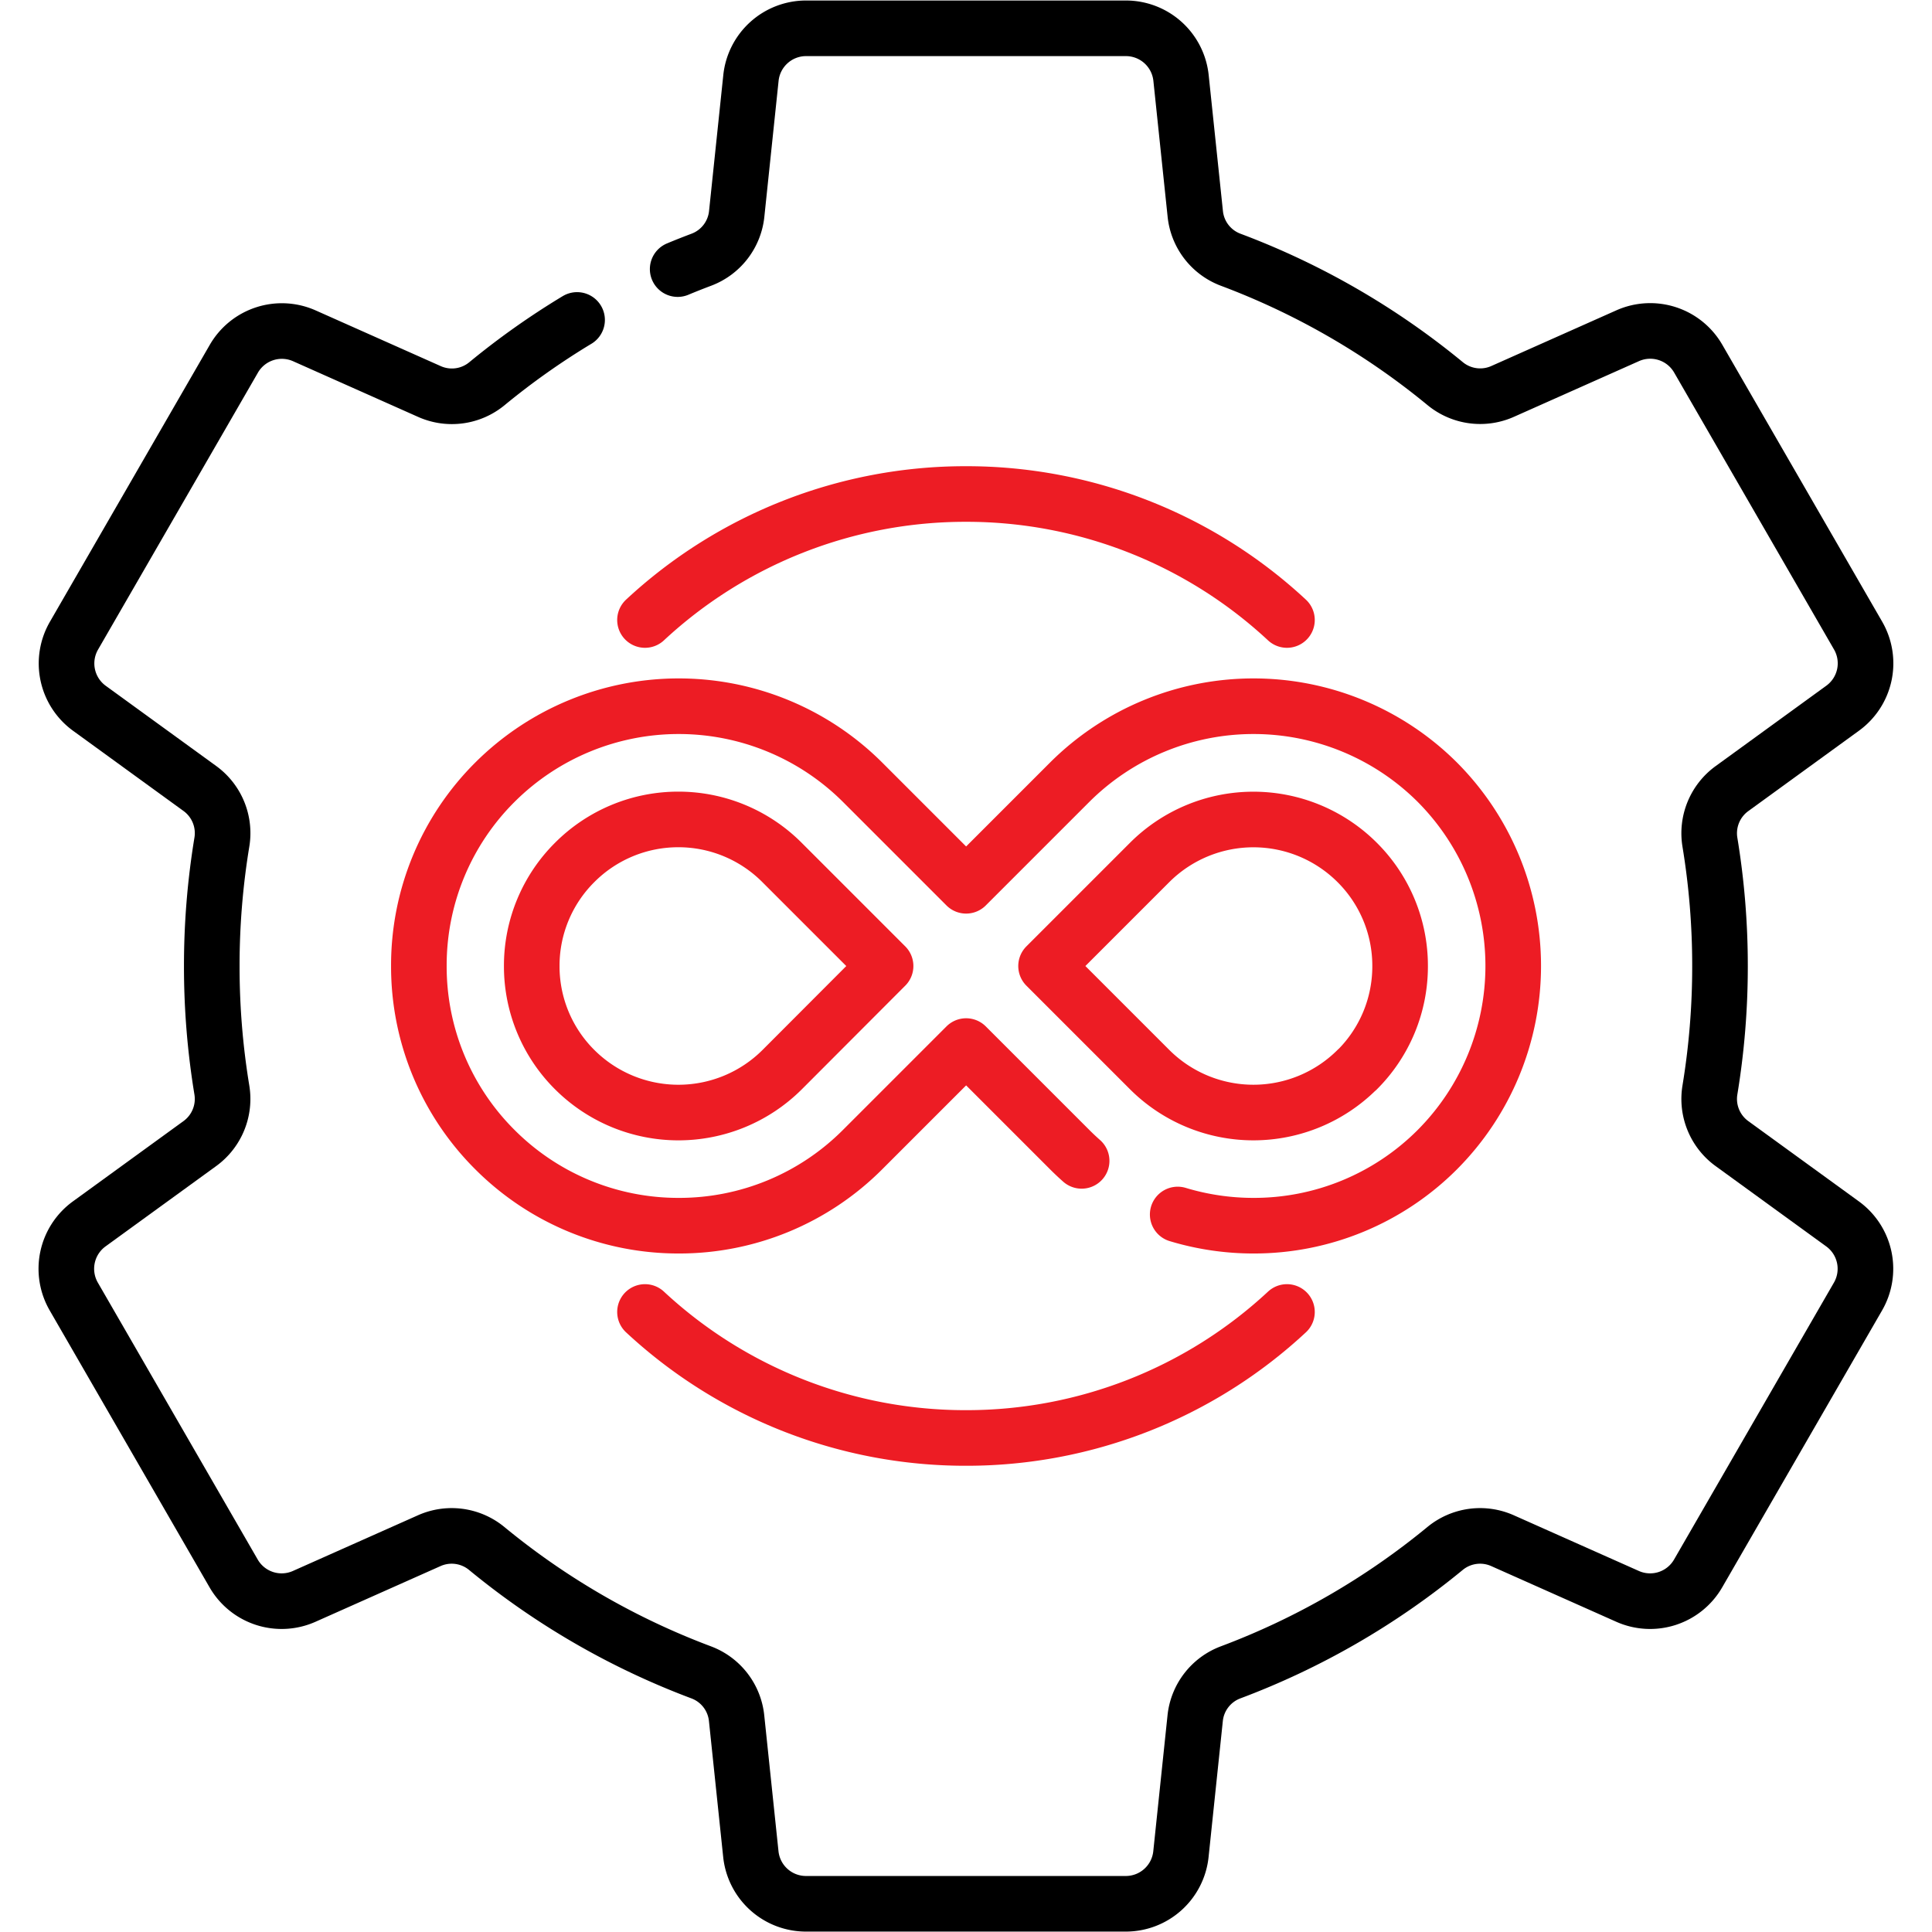 <svg xmlns="http://www.w3.org/2000/svg" xmlns:xlink="http://www.w3.org/1999/xlink" width="76.442" height="76.442" viewBox="0 0 76.442 76.442">
  <defs>
    <clipPath id="clip-path">
      <path id="path1821" d="M0-682.665H76.442v76.442H0Z" transform="translate(0 682.665)"/>
    </clipPath>
  </defs>
  <g id="g1815" transform="translate(0 682.665)">
    <g id="g1817" transform="translate(0 -682.665)">
      <g id="g1819" clip-path="url(#clip-path)">
        <g id="g1825" transform="translate(2.632 1.12)">
          <path id="path1827" d="M-191.763-75.553c.311-.13.626-.254.942-.373a2.176,2.176,0,0,0,1.394-1.817l.563-5.372a2.194,2.194,0,0,1,2.181-1.965h12.655a2.194,2.194,0,0,1,2.181,1.965l.563,5.372a2.176,2.176,0,0,0,1.394,1.817,29.815,29.815,0,0,1,8.5,4.91,2.18,2.18,0,0,0,2.274.3l4.94-2.2a2.193,2.193,0,0,1,2.792.906l6.327,10.959a2.194,2.194,0,0,1-.611,2.871L-150.046-55a2.182,2.182,0,0,0-.876,2.117,30.039,30.039,0,0,1,.4,4.908,30.039,30.039,0,0,1-.4,4.908,2.182,2.182,0,0,0,.876,2.117l4.374,3.176a2.194,2.194,0,0,1,.611,2.871l-6.327,10.959a2.193,2.193,0,0,1-2.792.906l-4.94-2.2a2.18,2.18,0,0,0-2.274.3,29.815,29.815,0,0,1-8.5,4.91,2.176,2.176,0,0,0-1.394,1.817l-.563,5.372a2.194,2.194,0,0,1-2.181,1.965h-12.655a2.194,2.194,0,0,1-2.181-1.965l-.563-5.372a2.176,2.176,0,0,0-1.394-1.817,29.814,29.814,0,0,1-8.5-4.91,2.18,2.18,0,0,0-2.274-.3l-4.94,2.2a2.193,2.193,0,0,1-2.792-.906l-6.327-10.959a2.194,2.194,0,0,1,.611-2.871l4.374-3.176a2.182,2.182,0,0,0,.876-2.117,30.04,30.04,0,0,1-.4-4.908,30.04,30.04,0,0,1,.4-4.908A2.182,2.182,0,0,0-210.665-55l-4.374-3.176a2.194,2.194,0,0,1-.611-2.871l6.327-10.959a2.193,2.193,0,0,1,2.792-.906l4.94,2.2a2.18,2.18,0,0,0,2.274-.3,29.858,29.858,0,0,1,3.574-2.529" transform="translate(215.944 85.08)" fill="none" stroke="#000" stroke-linecap="round" stroke-linejoin="round" stroke-miterlimit="10" stroke-width="2.2"/>
        </g>
        <g id="g1829" transform="translate(16.563 27.943)">
          <path id="path1831" d="M-238.179-159.5a10.343,10.343,0,0,0,3,.443,10.251,10.251,0,0,0,7.271-3.007,10.3,10.3,0,0,0,0-14.542,10.3,10.3,0,0,0-14.542,0l-4.1,4.1-4.1-4.1a10.3,10.3,0,0,0-14.542,0,10.22,10.22,0,0,0-3.011,7.271,10.22,10.22,0,0,0,3.011,7.271,10.251,10.251,0,0,0,7.271,3.007,10.246,10.246,0,0,0,7.271-3.007l4.1-4.1,4.1,4.1q.231.231.47.442m10.9-3.609a5.81,5.81,0,0,1-8.207,0l-4.1-4.1,4.1-4.1a5.81,5.81,0,0,1,8.208,0,5.765,5.765,0,0,1,1.7,4.1A5.766,5.766,0,0,1-231.077-165.228Zm-22.749,0a5.81,5.81,0,0,1-8.208,0,5.765,5.765,0,0,1-1.7-4.1,5.766,5.766,0,0,1,1.7-4.1,5.785,5.785,0,0,1,4.1-1.7,5.786,5.786,0,0,1,4.1,1.7l4.1,4.1Z" transform="translate(268.213 179.61)" fill="none" stroke="#ed1c24" stroke-linecap="round" stroke-linejoin="round" stroke-miterlimit="10" stroke-width="2.2"/>
        </g>
        <g id="g1833" transform="translate(25.52 19.546)">
          <path id="path1835" d="M0-39.535A18.608,18.608,0,0,1,12.7-44.52a18.608,18.608,0,0,1,12.7,4.985" transform="translate(0 44.52)" fill="none" stroke="#ed1c24" stroke-linecap="round" stroke-linejoin="round" stroke-miterlimit="10" stroke-width="2.2"/>
        </g>
        <g id="g1837" transform="translate(25.52 51.91)">
          <path id="path1839" d="M0,0A18.608,18.608,0,0,0,12.7,4.985,18.608,18.608,0,0,0,25.4,0" fill="none" stroke="#ed1c24" stroke-linecap="round" stroke-linejoin="round" stroke-miterlimit="10" stroke-width="2.2"/>
        </g>
      </g>
    </g>
  </g>
</svg>
